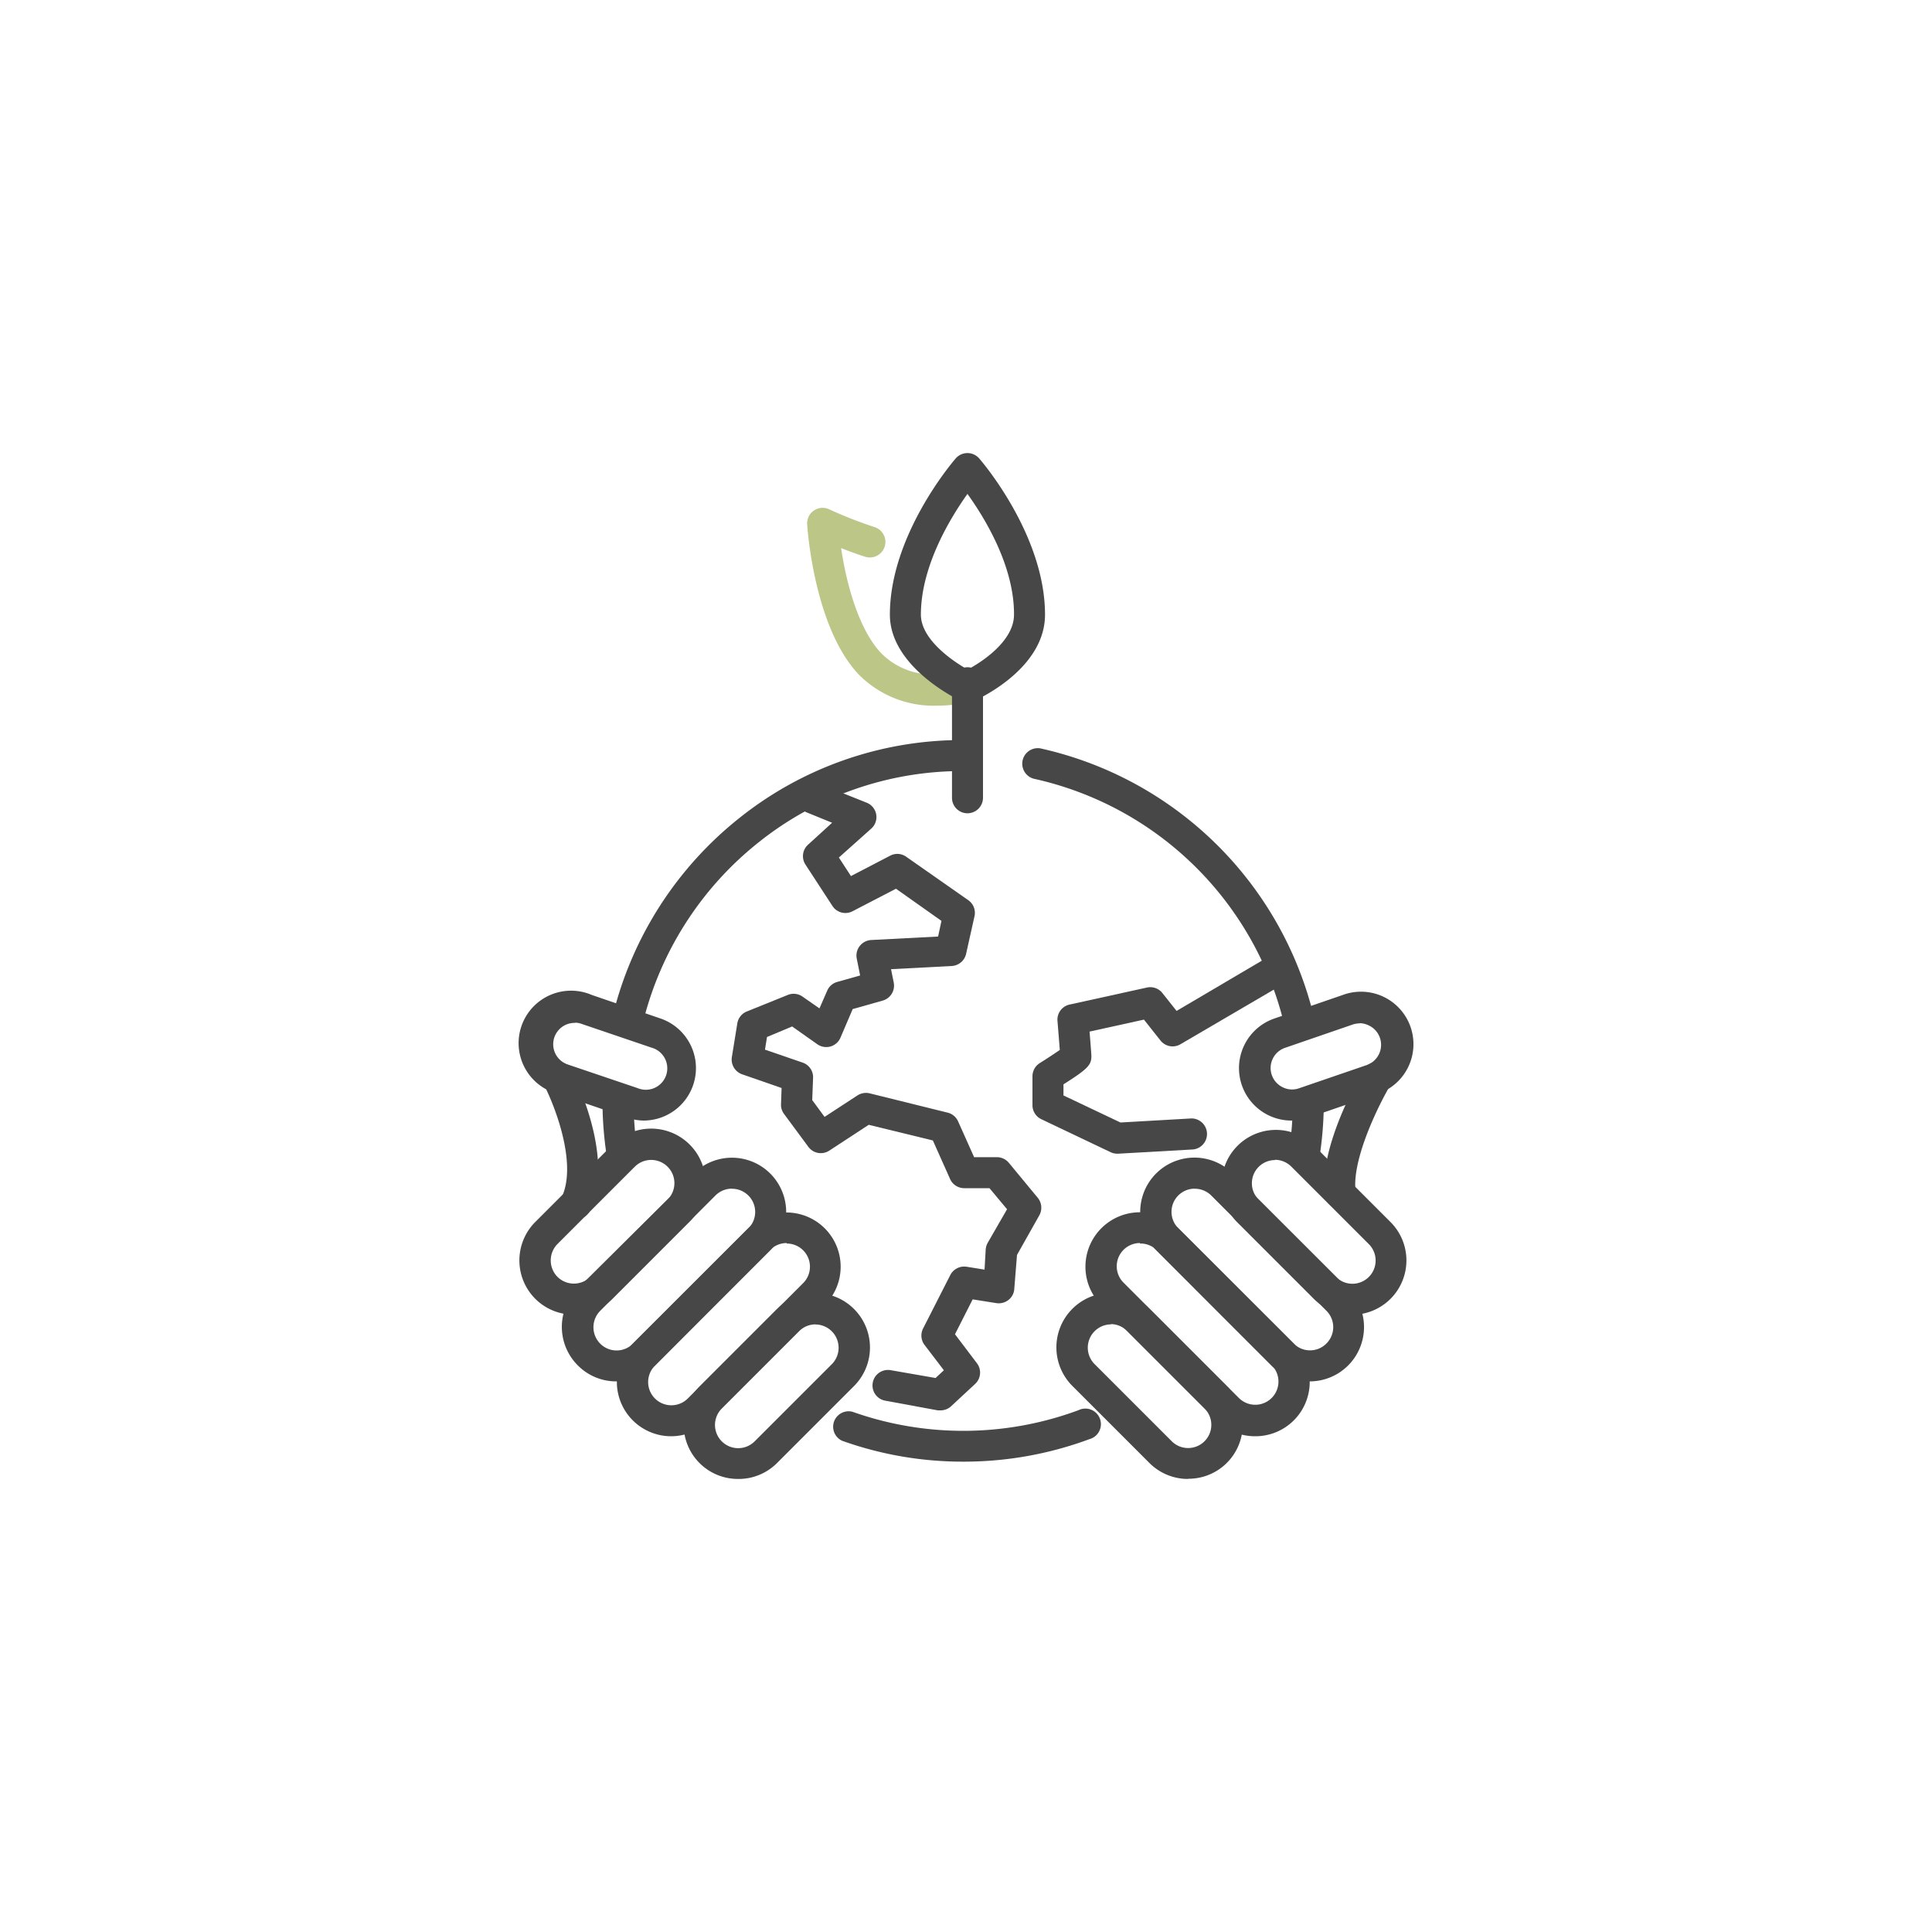 <svg id="Capa_1" data-name="Capa 1" xmlns="http://www.w3.org/2000/svg" viewBox="0 0 200 200"><defs><style>.cls-1{fill:#bcc687;}.cls-2{fill:#474747;}</style></defs><path class="cls-1" d="M97,73.05a10.9,10.9,0,0,1-8.08-3.2C84.29,65,83.58,54.72,83.56,54.28a1.6,1.6,0,0,1,2.29-1.55,44.2,44.2,0,0,0,4.73,1.85,1.61,1.61,0,0,1-1,3.06c-.91-.29-1.77-.61-2.51-.9.12.8.29,1.74.51,2.73.85,3.72,2.11,6.55,3.66,8.17a7.44,7.44,0,0,0,5.26,2.18,11,11,0,0,0,3.16-.3,1.61,1.61,0,0,1,.87,3.1A14.53,14.53,0,0,1,97,73.05Z"/><path class="cls-2" d="M59.41,136.09a5.62,5.62,0,0,1-4-1.64h0a5.63,5.63,0,0,1,0-7.95l8-8a5.62,5.62,0,0,1,8,7.94l-8,8A5.6,5.6,0,0,1,59.41,136.09Zm-1.7-3.91a2.42,2.42,0,0,0,3.4,0l8-8a2.4,2.4,0,0,0-3.4-3.4l-8,8a2.42,2.42,0,0,0,0,3.4Z"/><path class="cls-2" d="M63.83,143a5.57,5.57,0,0,1-4-1.64h0a5.63,5.63,0,0,1,0-8L71.8,121.49a5.61,5.61,0,0,1,7.94,7.94L67.8,141.37A5.57,5.57,0,0,1,63.83,143Zm11.94-19.95a2.4,2.4,0,0,0-1.7.7L62.13,135.7a2.41,2.41,0,0,0,0,3.39h0a2.39,2.39,0,0,0,3.4,0l11.94-11.93a2.4,2.4,0,0,0-1.7-4.1Z"/><path class="cls-2" d="M69.5,148.68a5.62,5.62,0,0,1-4-9.59l11.94-11.93a5.61,5.61,0,0,1,7.94,7.94L73.47,147A5.6,5.6,0,0,1,69.5,148.68Zm11.94-20a2.4,2.4,0,0,0-1.7.7L67.8,141.37a2.4,2.4,0,0,0,3.4,3.4l11.94-11.94a2.4,2.4,0,0,0-1.7-4.1Z"/><path class="cls-2" d="M76.42,153.1a5.61,5.61,0,0,1-4-9.58l8-8a5.62,5.62,0,1,1,8,7.95l-8,8A5.6,5.6,0,0,1,76.42,153.1Zm8-16a2.38,2.38,0,0,0-1.7.71l-8,8a2.4,2.4,0,1,0,3.4,3.4l8-8a2.41,2.41,0,0,0-1.69-4.1Z"/><path class="cls-2" d="M140,136.09a5.6,5.6,0,0,1-4-1.64l-8-8a5.62,5.62,0,0,1,7.95-7.94l8,8a5.62,5.62,0,0,1-4,9.59Zm-8-16a2.4,2.4,0,0,0-1.7,4.1l8,8a2.4,2.4,0,1,0,3.4-3.4l-8-8A2.43,2.43,0,0,0,132,120.06Z"/><path class="cls-2" d="M135.61,143a5.57,5.57,0,0,1-4-1.64l-11.93-11.94a5.61,5.61,0,0,1,7.94-7.94l11.94,11.93a5.62,5.62,0,0,1-4,9.59Zm-11.93-19.95a2.4,2.4,0,0,0-1.7,4.1l11.94,11.93a2.38,2.38,0,0,0,3.39,0h0a2.39,2.39,0,0,0,0-3.39l-11.93-11.94A2.4,2.4,0,0,0,123.68,123.06Z"/><path class="cls-2" d="M129.94,148.68a5.64,5.64,0,0,1-4-1.64L114,135.1a5.62,5.62,0,1,1,8-7.94l11.94,11.93a5.62,5.62,0,0,1-4,9.59Zm-11.93-20a2.4,2.4,0,0,0-1.7,4.1l11.94,11.94a2.4,2.4,0,0,0,3.39-3.4l-11.93-11.94A2.4,2.4,0,0,0,118,128.73Z"/><path class="cls-2" d="M123,153.1a5.64,5.64,0,0,1-4-1.64l-8-8A5.62,5.62,0,0,1,119,135.5l8,8a5.61,5.61,0,0,1-4,9.58Zm-8-16a2.41,2.41,0,0,0-1.7,4.1l8,8a2.4,2.4,0,1,0,3.39-3.4l-8-8A2.39,2.39,0,0,0,115,137.07Z"/><path class="cls-2" d="M66.69,116a5.38,5.38,0,0,1-1.76-.3l-7.18-2.46A5.43,5.43,0,1,1,61.27,103l7.18,2.46A5.43,5.43,0,0,1,66.69,116Zm-7.18-10.11a2.21,2.21,0,0,0-.72,4.31L66,112.64h0a2.22,2.22,0,1,0,1.44-4.19L60.23,106A2,2,0,0,0,59.51,105.87Z"/><path class="cls-2" d="M133.75,116A5.43,5.43,0,0,1,132,105.41l7-2.41a5.43,5.43,0,1,1,3.52,10.27l-7,2.41A5.39,5.39,0,0,1,133.75,116Zm7-10.06a2.27,2.27,0,0,0-.72.12l-7,2.41a2.21,2.21,0,0,0-.25,4.08,2.16,2.16,0,0,0,1.69.11h0l7-2.4a2.22,2.22,0,0,0,1.38-2.82,2.19,2.19,0,0,0-1.12-1.27A2.24,2.24,0,0,0,140.77,105.92Z"/><path class="cls-2" d="M138.73,125.11a1.6,1.6,0,0,1-1.59-1.43c-.26-2.2.35-5.07,1.81-8.53a43.13,43.13,0,0,1,2.2-4.44,1.61,1.61,0,0,1,2.77,1.64h0c-1.13,1.91-4,7.61-3.59,11a1.6,1.6,0,0,1-1.41,1.78Z"/><path class="cls-2" d="M59.6,126.22a1.64,1.64,0,0,1-.68-.15,1.61,1.61,0,0,1-.77-2.14c1.66-3.54-.81-9.68-1.9-11.75a1.61,1.61,0,0,1,2.84-1.5c.19.37,4.64,8.92,2,14.62A1.61,1.61,0,0,1,59.6,126.22Z"/><path class="cls-2" d="M97.36,146l-.28,0L91.65,145a1.6,1.6,0,1,1,.55-3.16l4.65.81.86-.8-2-2.62a1.61,1.61,0,0,1-.16-1.69L98.37,132a1.62,1.62,0,0,1,1.68-.87l1.87.3.12-2.09a1.68,1.68,0,0,1,.21-.69l2-3.47L102.43,123H99.8a1.61,1.61,0,0,1-1.47-1l-1.76-3.94-6.64-1.62-4.08,2.67a1.6,1.6,0,0,1-2.17-.39l-2.52-3.41a1.58,1.58,0,0,1-.31-1l.06-1.68-4.09-1.42a1.62,1.62,0,0,1-1.06-1.77l.57-3.52a1.6,1.6,0,0,1,1-1.22L81.54,103a1.6,1.6,0,0,1,1.54.17l1.75,1.22.8-1.83a1.59,1.59,0,0,1,1-.9l2.41-.68-.35-1.75a1.6,1.6,0,0,1,.31-1.3,1.63,1.63,0,0,1,1.18-.62l6.93-.36.35-1.62L92.75,92l-4.49,2.33a1.6,1.6,0,0,1-2.09-.55l-2.79-4.28a1.6,1.6,0,0,1,.27-2.06l2.49-2.27-2.63-1.07a1.61,1.61,0,0,1,1.22-3l5,2a1.6,1.6,0,0,1,.47,2.67l-3.36,3,1.25,1.92,4.06-2.11a1.58,1.58,0,0,1,1.66.11l6.43,4.5a1.6,1.6,0,0,1,.64,1.66L100,98.79A1.62,1.62,0,0,1,98.52,100l-6.28.33.28,1.39a1.61,1.61,0,0,1-1.14,1.86l-3.11.88L87,107.43a1.6,1.6,0,0,1-2.39.67L82,106.26l-2.6,1.09-.21,1.31L83.09,110a1.6,1.6,0,0,1,1.08,1.58l-.09,2.3,1.28,1.74,3.4-2.22a1.64,1.64,0,0,1,1.26-.22l8.08,2a1.6,1.6,0,0,1,1.08.9l1.66,3.71h2.35a1.61,1.61,0,0,1,1.25.59l3,3.63a1.62,1.62,0,0,1,.15,1.8l-2.31,4.1L105,133.4a1.57,1.57,0,0,1-.59,1.16,1.63,1.63,0,0,1-1.26.34l-2.46-.39-1.83,3.61,2.27,3a1.6,1.6,0,0,1-.19,2.15l-2.51,2.33A1.6,1.6,0,0,1,97.36,146Z"/><path class="cls-2" d="M115.67,119.43a1.62,1.62,0,0,1-.69-.15l-7.18-3.42a1.6,1.6,0,0,1-.92-1.45v-3a1.61,1.61,0,0,1,.76-1.36c.72-.45,1.55-1,2.07-1.36-.06-.79-.16-2-.24-3a1.6,1.6,0,0,1,1.26-1.7l8-1.76a1.6,1.6,0,0,1,1.6.57l1.47,1.85L131.39,99a1.61,1.61,0,1,1,1.63,2.77L122.2,108.1a1.6,1.6,0,0,1-2.07-.39l-1.71-2.16-5.63,1.24c.19,2.32.19,2.49.19,2.55,0,.9-.37,1.32-2.89,2.91v1.15l5.9,2.8,7.17-.41a1.61,1.61,0,1,1,.18,3.21l-7.58.43Z"/><path class="cls-2" d="M135,121.21l-.26,0a1.61,1.61,0,0,1-1.33-1.84,34.57,34.57,0,0,0,.42-5.39,1.61,1.61,0,0,1,3.21,0,37.33,37.33,0,0,1-.46,5.89A1.61,1.61,0,0,1,135,121.21Z"/><path class="cls-2" d="M134.55,107.5a1.61,1.61,0,0,1-1.56-1.25A34.25,34.25,0,0,0,107,80.61a1.61,1.61,0,0,1,.69-3.14,37.48,37.48,0,0,1,28.39,28.06,1.6,1.6,0,0,1-1.21,1.92A1.49,1.49,0,0,1,134.55,107.5Z"/><path class="cls-2" d="M65,107a1.74,1.74,0,0,1-.39,0A1.59,1.59,0,0,1,63.47,105,37.52,37.52,0,0,1,76.54,84.68a36.92,36.92,0,0,1,23.18-8.07,1.61,1.61,0,1,1,0,3.21A33.74,33.74,0,0,0,78.53,87.2a34.31,34.31,0,0,0-11.94,18.53A1.62,1.62,0,0,1,65,107Z"/><path class="cls-2" d="M64.43,121.27a1.6,1.6,0,0,1-1.58-1.35,37.05,37.05,0,0,1-.48-6,1.61,1.61,0,0,1,3.22,0,34.14,34.14,0,0,0,.43,5.45,1.61,1.61,0,0,1-1.33,1.84A1.14,1.14,0,0,1,64.43,121.27Z"/><path class="cls-2" d="M99.72,151.31a37.08,37.08,0,0,1-12.54-2.16,1.6,1.6,0,0,1,1.08-3,34.32,34.32,0,0,0,23.39-.17,1.61,1.61,0,1,1,1.13,3A37.39,37.39,0,0,1,99.72,151.31Z"/><path class="cls-2" d="M100.15,84.19a1.6,1.6,0,0,1-1.6-1.6V70.81a1.61,1.61,0,1,1,3.21,0V82.59A1.61,1.61,0,0,1,100.15,84.19Z"/><path class="cls-2" d="M100.15,72.71a1.64,1.64,0,0,1-.68-.15c-.3-.14-7.35-3.5-7.35-8.93,0-8.24,6.54-15.86,6.82-16.18a1.61,1.61,0,0,1,2.42,0c.28.32,6.82,7.94,6.82,16.18,0,5.68-7.09,8.82-7.39,8.95A1.74,1.74,0,0,1,100.15,72.71Zm0-21.58c-1.76,2.47-4.82,7.47-4.82,12.5,0,2.47,3.06,4.68,4.84,5.68,1.77-.94,4.8-3.08,4.8-5.68C105,58.59,101.92,53.59,100.15,51.13Z"/></svg>